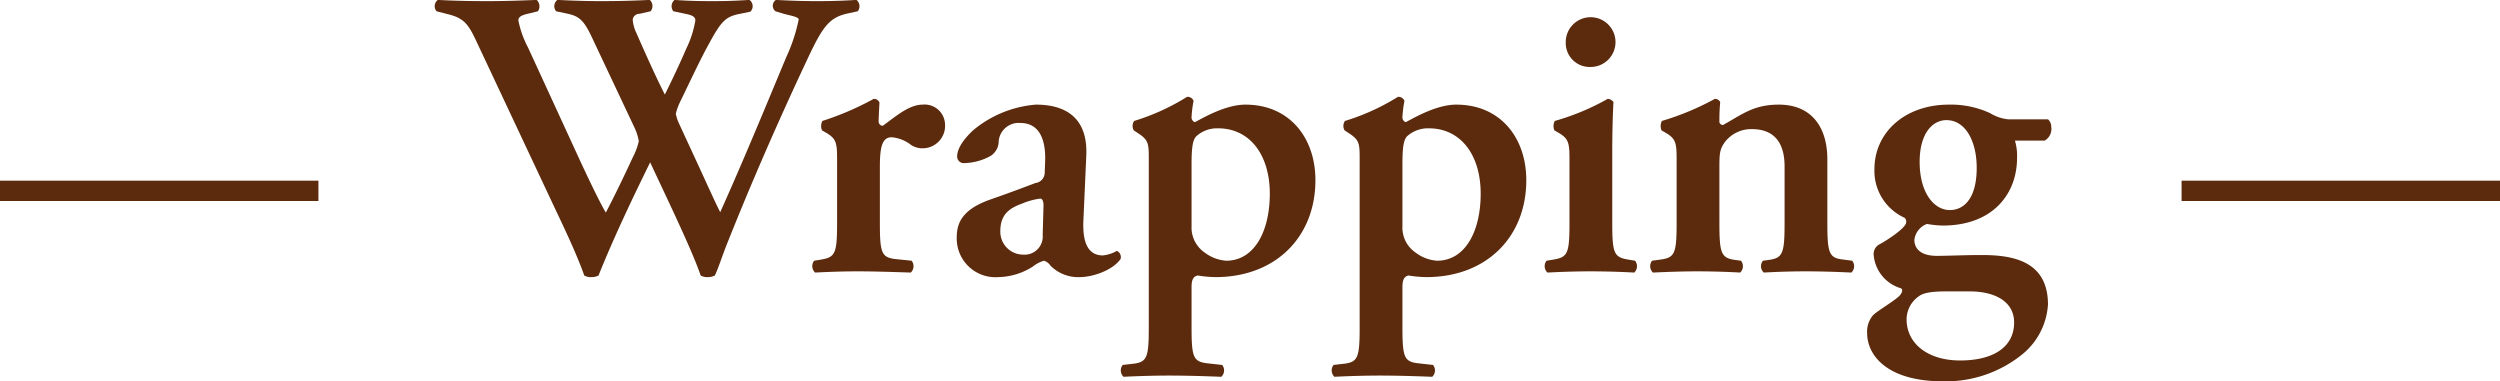 <svg xmlns="http://www.w3.org/2000/svg" width="308" height="46.97" viewBox="0 0 308 46.97">
  <defs>
    <style>
      .cls-1 {
        fill: #5c2a0c;
        fill-rule: evenodd;
      }
    </style>
  </defs>
  <path id="giftservice_list_wrapping_ttl.svg" class="cls-1" d="M1910.48,1399.04c-0.15,2.92.6,4.43,2.41,4.43a4.621,4.621,0,0,0,1.71-.56,0.83,0.83,0,0,1,.45,1.01c-1,1.41-3.46,2.22-5.02,2.22a4.807,4.807,0,0,1-3.61-1.41,1.481,1.481,0,0,0-.81-0.61,4.024,4.024,0,0,0-1.35.71,8.146,8.146,0,0,1-4.27,1.31,4.767,4.767,0,0,1-5.12-4.89c0-1.81.71-3.47,4.17-4.68,1.76-.61,3.66-1.31,5.52-2.02a1.3,1.3,0,0,0,1.15-1.31l0.05-1.3c0.1-2.57-.6-4.79-3.06-4.79a2.472,2.472,0,0,0-2.66,2.22,2.158,2.158,0,0,1-.95,1.81,6.924,6.924,0,0,1-3.21.91,0.82,0.82,0,0,1-.96-0.81c0-.6.3-1.66,1.96-3.22a13.758,13.758,0,0,1,7.73-3.17c3.96,0,6.42,1.86,6.22,6.29Zm-4.92-1.72c0-.55-0.15-0.85-0.4-0.85a8.291,8.291,0,0,0-2.21.6c-1.4.51-2.71,1.21-2.71,3.38a2.823,2.823,0,0,0,2.81,2.92,2.236,2.236,0,0,0,2.41-2.42Zm119.68-8a6.577,6.577,0,0,1,.26,2.16c0,4.23-2.81,8.31-9.19,8.31a13.2,13.2,0,0,1-1.91-.2,2.394,2.394,0,0,0-1.55,1.96c0,1.01.7,1.97,2.76,1.97,1.45,0,3.36-.1,5.52-0.1,3.61,0,8.18.6,8.18,6.09a8.589,8.589,0,0,1-3.16,6.14,14.993,14.993,0,0,1-9.74,3.33c-7.08,0-9.38-3.33-9.38-5.94a3.132,3.132,0,0,1,.7-2.17c0.45-.5,2.36-1.61,3.11-2.27,0.4-.3.75-0.95,0.3-1.1a4.688,4.688,0,0,1-3.31-4.18,1.356,1.356,0,0,1,.8-1.26c0.75-.4,3.21-1.97,3.21-2.67a0.613,0.613,0,0,0-.2-0.56,6.334,6.334,0,0,1-3.71-5.99c0-4.53,3.76-7.95,9.18-7.95a11.521,11.521,0,0,1,5.07,1.05,5.336,5.336,0,0,0,2.21.76h4.92a1.178,1.178,0,0,1,.4.9,1.657,1.657,0,0,1-.8,1.72h-3.67Zm-8.43,18.58c-1.75,0-2.81.15-3.41,0.6a3.494,3.494,0,0,0-1.51,2.82c0,3.08,2.71,5.09,6.58,5.09,4.27,0,6.67-1.76,6.67-4.68,0-2.57-2.35-3.83-5.47-3.83h-2.86Zm0.4-10.02c1.91,0,3.32-1.66,3.32-5.19,0-3.42-1.46-5.89-3.72-5.89-1.75,0-3.31,1.66-3.31,5.14C2013.5,1395.81,2015.31,1397.88,2017.21,1397.88Zm-41.58,1.56c0,3.73.2,4.23,1.9,4.53l0.91,0.15a1.082,1.082,0,0,1-.1,1.46c-1.86-.1-3.57-0.15-5.42-0.15-1.66,0-3.37.05-5.27,0.15a1.072,1.072,0,0,1-.11-1.46l0.91-.15c1.71-.3,1.91-0.8,1.91-4.53v-7.4c0-2.27,0-2.87-1.26-3.63l-0.6-.35a1.356,1.356,0,0,1,.05-1.16,29.522,29.522,0,0,0,6.52-2.72,0.939,0.939,0,0,1,.71.4c-0.1,1.66-.15,4.08-0.15,6.15v8.71Zm-5.73-22.21a3.065,3.065,0,1,1,3.07,3.02A2.95,2.95,0,0,1,1969.9,1377.23Zm18.93,22.21c0,3.73.2,4.33,1.9,4.58l0.76,0.1a1.082,1.082,0,0,1-.1,1.46c-1.76-.1-3.47-0.15-5.32-0.15-1.61,0-3.32.05-5.43,0.15a1.082,1.082,0,0,1-.1-1.46l1.11-.15c1.7-.25,1.91-0.8,1.91-4.53v-7.4c0-2.27,0-2.87-1.26-3.63l-0.6-.35a1.356,1.356,0,0,1,.05-1.16,33.194,33.194,0,0,0,6.52-2.72,0.71,0.71,0,0,1,.66.4,22.945,22.945,0,0,0-.1,2.32,0.435,0.435,0,0,0,.45.5c2.36-1.31,3.76-2.51,6.87-2.51,4.07,0,5.98,2.82,5.98,6.74v7.81c0,3.73.2,4.33,1.9,4.53l1.16,0.15a1.082,1.082,0,0,1-.1,1.46c-2.11-.1-3.82-0.15-5.67-0.15-1.66,0-3.37.05-5.12,0.15a1.061,1.061,0,0,1-.1-1.46l0.75-.1c1.71-.25,1.91-0.85,1.91-4.58v-6.95c0-2.57-1.01-4.58-4.02-4.58a4.072,4.072,0,0,0-3.31,1.56c-0.65.9-.7,1.36-0.7,3.22v6.75Zm-70.3-7.4c0-2.27.05-2.72-1.25-3.58l-0.6-.4a1.079,1.079,0,0,1,.05-1.16,27.435,27.435,0,0,0,6.52-2.97,0.792,0.792,0,0,1,.8.5,13.842,13.842,0,0,0-.25,1.97,0.626,0.626,0,0,0,.4.65c0.66-.3,3.62-2.16,6.23-2.16,5.47,0,8.63,4.12,8.63,9.31,0,7-4.92,11.94-12.3,11.94a14.362,14.362,0,0,1-2.2-.2c-0.46.1-.76,0.4-0.76,1.41v4.93c0,3.73.2,4.28,1.96,4.48l1.81,0.2a1.081,1.081,0,0,1-.1,1.46c-2.61-.1-4.57-0.15-6.43-0.15-1.65,0-3.61.05-5.62,0.15a1.081,1.081,0,0,1-.1-1.46l1.31-.15c1.7-.2,1.9-0.8,1.9-4.53v-20.24Zm5.27,7.85a3.73,3.73,0,0,0,1.61,3.22,4.929,4.929,0,0,0,2.66,1.01c3.46,0,5.37-3.62,5.37-8.26,0-4.78-2.46-8.05-6.37-8.05a3.794,3.794,0,0,0-2.71,1c-0.41.46-.56,1.31-0.56,3.43v7.65Zm20.71-7.85c0-2.27.05-2.72-1.25-3.58l-0.61-.4a1.079,1.079,0,0,1,.05-1.16,27.511,27.511,0,0,0,6.53-2.97,0.792,0.792,0,0,1,.8.5,13.842,13.842,0,0,0-.25,1.97,0.626,0.626,0,0,0,.4.65c0.66-.3,3.62-2.16,6.23-2.16,5.47,0,8.63,4.12,8.63,9.31,0,7-4.92,11.94-12.3,11.94a14.62,14.62,0,0,1-2.21-.2c-0.45.1-.75,0.4-0.75,1.41v4.93c0,3.73.2,4.28,1.96,4.48l1.81,0.2a1.081,1.081,0,0,1-.1,1.46c-2.61-.1-4.57-0.15-6.43-0.15-1.66,0-3.61.05-5.62,0.15a1.081,1.081,0,0,1-.1-1.46l1.3-.15c1.71-.2,1.91-0.8,1.91-4.53v-20.24Zm5.27,7.85a3.706,3.706,0,0,0,1.61,3.22,4.9,4.9,0,0,0,2.66,1.01c3.46,0,5.37-3.62,5.37-8.26,0-4.78-2.46-8.05-6.38-8.05a3.829,3.829,0,0,0-2.71,1c-0.4.46-.55,1.31-0.55,3.43v7.65Zm-69.65-7.85c0-2.27,0-2.87-1.26-3.63l-0.6-.35a1.356,1.356,0,0,1,.05-1.16,35.458,35.458,0,0,0,6.32-2.72,0.721,0.721,0,0,1,.71.45c-0.05.96-.1,1.82-0.1,2.27a0.531,0.531,0,0,0,.5.6c1.55-1.1,3.21-2.61,4.92-2.61a2.517,2.517,0,0,1,2.76,2.46,2.766,2.766,0,0,1-2.81,2.92,2.523,2.523,0,0,1-1.36-.4,4.516,4.516,0,0,0-2.41-.96c-1.15,0-1.45,1.16-1.45,3.63v6.9c0,3.73.2,4.28,1.95,4.48l1.96,0.2a1.082,1.082,0,0,1-.1,1.46c-3.01-.1-4.72-0.15-6.57-0.15-1.66,0-3.32.05-5.22,0.15a1.072,1.072,0,0,1-.11-1.46l0.91-.15c1.7-.3,1.91-0.8,1.91-4.53v-7.4Zm1.34-18.39c-2.31.5-3.11,1.6-5.02,5.68-3.76,8-6.96,15.39-9.77,22.43-0.75,1.86-1.15,3.22-1.61,4.18a1.765,1.765,0,0,1-.85.2,1.6,1.6,0,0,1-.9-0.2c-1.05-3.12-4.21-9.61-6.22-13.94-2.25,4.58-4.46,9.21-6.36,13.94a1.778,1.778,0,0,1-.86.2,1.6,1.6,0,0,1-.9-0.2c-0.8-2.27-2.05-4.98-3.51-8.05l-9.67-20.57c-1.05-2.27-1.56-3.07-3.61-3.57l-1.4-.36a0.959,0.959,0,0,1,.15-1.4c1.8,0.1,3.91.15,6.06,0.15,1.81,0,3.71-.05,6.12-0.15a1.074,1.074,0,0,1,.15,1.4l-1.26.31c-0.65.15-1.15,0.35-1.15,0.8a12.128,12.128,0,0,0,1.2,3.37l5.97,12.98c1.75,3.82,3.11,6.54,3.61,7.34,1.05-2.01,2.15-4.28,3.36-6.89a7.655,7.655,0,0,0,.7-1.91,6.37,6.37,0,0,0-.55-1.71l-5.27-11.17c-0.95-2.01-1.55-2.51-2.9-2.81l-1.46-.31a0.971,0.971,0,0,1,.15-1.4c2.06,0.1,3.71.15,5.42,0.15,2,0,3.96-.05,5.96-0.15a1.011,1.011,0,0,1,.1,1.4l-1.35.31a0.828,0.828,0,0,0-.85.7,4.556,4.556,0,0,0,.45,1.66c1.1,2.51,2.36,5.33,3.51,7.59,0.85-1.71,1.85-3.82,2.65-5.68a12.434,12.434,0,0,0,1.11-3.47c0-.35-0.3-0.6-1-0.75l-1.71-.36a1,1,0,0,1,.15-1.4c1.35,0.1,2.76.15,4.66,0.15,1.76,0,2.96-.05,4.56-0.15a0.944,0.944,0,0,1,.11,1.45l-1.26.26c-1.85.35-2.35,0.95-3.96,3.92-1.1,2.01-2.35,4.73-3.46,6.99a6.95,6.95,0,0,0-.5,1.41,5.308,5.308,0,0,0,.4,1.21l2.16,4.67c1.05,2.27,2.45,5.38,2.91,6.24,2.7-5.99,5.46-12.67,8.12-19.06a21.029,21.029,0,0,0,1.55-4.68c0-.35-1.2-0.5-2-0.75l-0.86-.26a0.865,0.865,0,0,1,.05-1.4c1.86,0.1,3.41.15,5.12,0.15s3.25-.05,4.81-0.15a1,1,0,0,1,.15,1.4Zm-65.24,23.11H1777v-2.5h39.23v2.5Zm268.77,0h-39.23v-2.5H2085v2.5Z" transform="translate(-1777 -1372)"/>
</svg>
